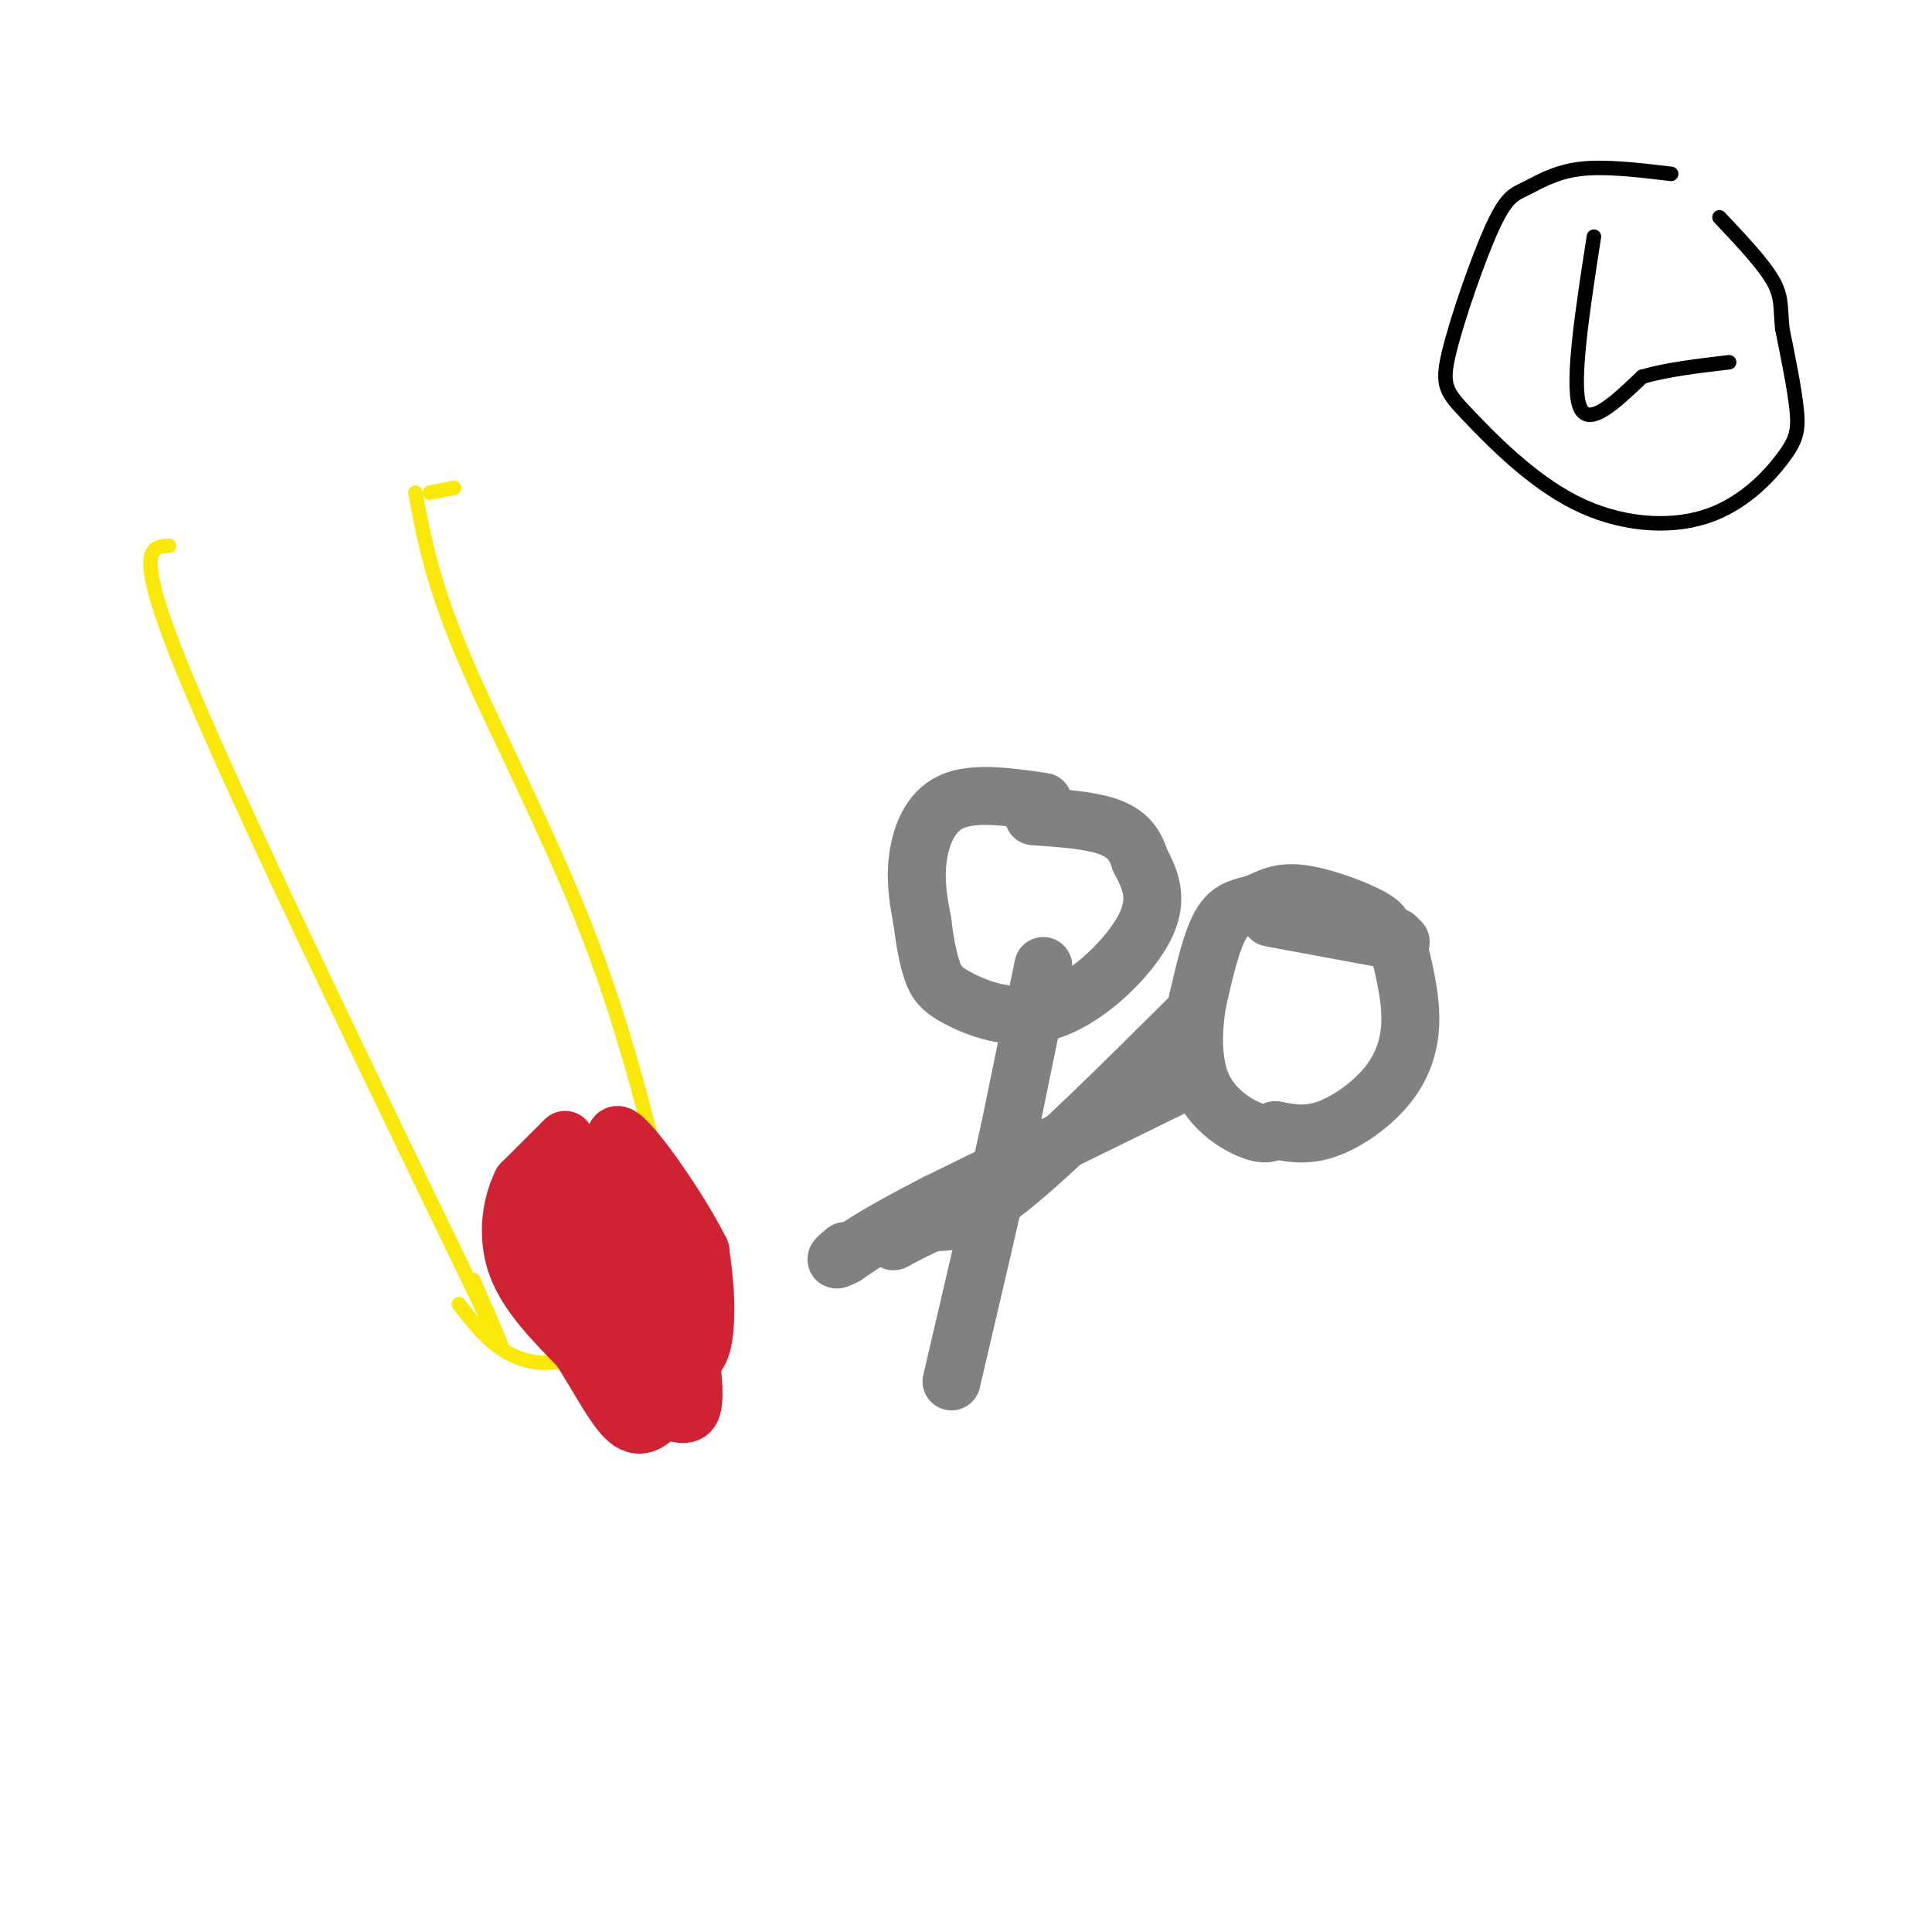 <svg viewBox='0 0 400 400' version='1.1' xmlns='http://www.w3.org/2000/svg' xmlns:xlink='http://www.w3.org/1999/xlink'><g fill='none' stroke='#000000' stroke-width='3' stroke-linecap='round' stroke-linejoin='round'><path d='M346,36c-6.924,-0.826 -13.849,-1.651 -19,-1c-5.151,0.651 -8.529,2.779 -11,4c-2.471,1.221 -4.034,1.535 -7,8c-2.966,6.465 -7.335,19.081 -9,26c-1.665,6.919 -0.626,8.142 4,13c4.626,4.858 12.839,13.351 22,18c9.161,4.649 19.270,5.452 27,3c7.730,-2.452 13.081,-8.160 16,-12c2.919,-3.840 3.405,-5.811 3,-10c-0.405,-4.189 -1.703,-10.594 -3,-17'/><path d='M369,68c-0.422,-4.289 0.022,-6.511 -2,-10c-2.022,-3.489 -6.511,-8.244 -11,-13'/><path d='M330,49c-2.333,15.083 -4.667,30.167 -3,35c1.667,4.833 7.333,-0.583 13,-6'/><path d='M340,78c5.167,-1.500 11.583,-2.250 18,-3'/></g>
<g fill='none' stroke='#fae80b' stroke-width='3' stroke-linecap='round' stroke-linejoin='round'><path d='M35,113c-3.750,0.167 -7.500,0.333 3,26c10.500,25.667 35.250,76.833 60,128'/><path d='M98,267c10.000,21.000 5.000,9.500 0,-2'/><path d='M94,101c0.000,0.000 -5.000,1.000 -5,1'/><path d='M86,102c1.733,9.311 3.467,18.622 10,34c6.533,15.378 17.867,36.822 26,58c8.133,21.178 13.067,42.089 18,63'/><path d='M140,257c3.426,11.255 2.990,7.893 -1,10c-3.990,2.107 -11.536,9.683 -18,13c-6.464,3.317 -11.847,2.376 -16,0c-4.153,-2.376 -7.077,-6.188 -10,-10'/></g>
<g fill='none' stroke='#cf2233' stroke-width='12' stroke-linecap='round' stroke-linejoin='round'><path d='M117,236c0.000,0.000 -9.000,9.000 -9,9'/><path d='M108,245c-2.200,4.422 -3.200,10.978 -1,17c2.200,6.022 7.600,11.511 13,17'/><path d='M120,279c3.933,6.067 7.267,12.733 10,15c2.733,2.267 4.867,0.133 7,-2'/><path d='M137,292c2.422,0.178 4.978,1.622 6,0c1.022,-1.622 0.511,-6.311 0,-11'/><path d='M143,281c-3.000,-6.833 -10.500,-18.417 -18,-30'/><path d='M125,251c-3.822,-5.911 -4.378,-5.689 -4,-5c0.378,0.689 1.689,1.844 3,3'/><path d='M124,249c1.143,4.476 2.500,14.167 5,20c2.500,5.833 6.143,7.810 7,8c0.857,0.190 -1.071,-1.405 -3,-3'/><path d='M133,274c-1.833,-4.738 -4.917,-15.083 -9,-23c-4.083,-7.917 -9.167,-13.405 -8,-8c1.167,5.405 8.583,21.702 16,38'/><path d='M132,281c5.298,8.012 10.542,9.042 7,5c-3.542,-4.042 -15.869,-13.155 -22,-21c-6.131,-7.845 -6.065,-14.423 -6,-21'/><path d='M111,244c0.214,-3.393 3.750,-1.375 6,0c2.250,1.375 3.214,2.107 7,8c3.786,5.893 10.393,16.946 17,28'/><path d='M141,280c3.800,3.422 4.800,-2.022 5,-7c0.200,-4.978 -0.400,-9.489 -1,-14'/><path d='M145,259c-4.289,-8.667 -14.511,-23.333 -17,-24c-2.489,-0.667 2.756,12.667 8,26'/><path d='M136,261c2.726,8.750 5.542,17.625 7,19c1.458,1.375 1.560,-4.750 0,-10c-1.560,-5.250 -4.780,-9.625 -8,-14'/></g>
<g fill='none' stroke='#808282' stroke-width='12' stroke-linecap='round' stroke-linejoin='round'><path d='M216,166c-7.222,-1.044 -14.444,-2.089 -19,0c-4.556,2.089 -6.444,7.311 -7,12c-0.556,4.689 0.222,8.844 1,13'/><path d='M191,191c0.470,4.005 1.145,7.518 2,10c0.855,2.482 1.889,3.933 6,6c4.111,2.067 11.299,4.749 19,2c7.701,-2.749 15.915,-10.928 19,-17c3.085,-6.072 1.043,-10.036 -1,-14'/><path d='M236,178c-1.044,-3.644 -3.156,-5.756 -7,-7c-3.844,-1.244 -9.422,-1.622 -15,-2'/><path d='M290,195c0.000,0.000 -27.000,-5.000 -27,-5'/><path d='M286,194c0.628,-1.070 1.257,-2.140 -2,-4c-3.257,-1.860 -10.399,-4.509 -15,-5c-4.601,-0.491 -6.662,1.175 -9,2c-2.338,0.825 -4.954,0.807 -7,4c-2.046,3.193 -3.523,9.596 -5,16'/><path d='M248,207c-1.083,6.012 -1.292,13.042 1,18c2.292,4.958 7.083,7.845 10,9c2.917,1.155 3.958,0.577 5,0'/><path d='M264,234c2.340,0.376 5.689,1.317 10,0c4.311,-1.317 9.584,-4.893 13,-9c3.416,-4.107 4.976,-8.745 5,-14c0.024,-5.255 -1.488,-11.128 -3,-17'/><path d='M247,210c-14.500,14.417 -29.000,28.833 -38,36c-9.000,7.167 -12.500,7.083 -16,7'/><path d='M193,253c-4.000,1.833 -6.000,2.917 -8,4'/><path d='M216,200c0.000,0.000 -7.000,34.000 -7,34'/><path d='M209,234c-3.167,14.333 -7.583,33.167 -12,52'/><path d='M247,223c0.000,0.000 -53.000,26.000 -53,26'/><path d='M194,249c-12.000,6.167 -15.500,8.583 -19,11'/><path d='M175,260c-3.167,1.667 -1.583,0.333 0,-1'/></g>
</svg>